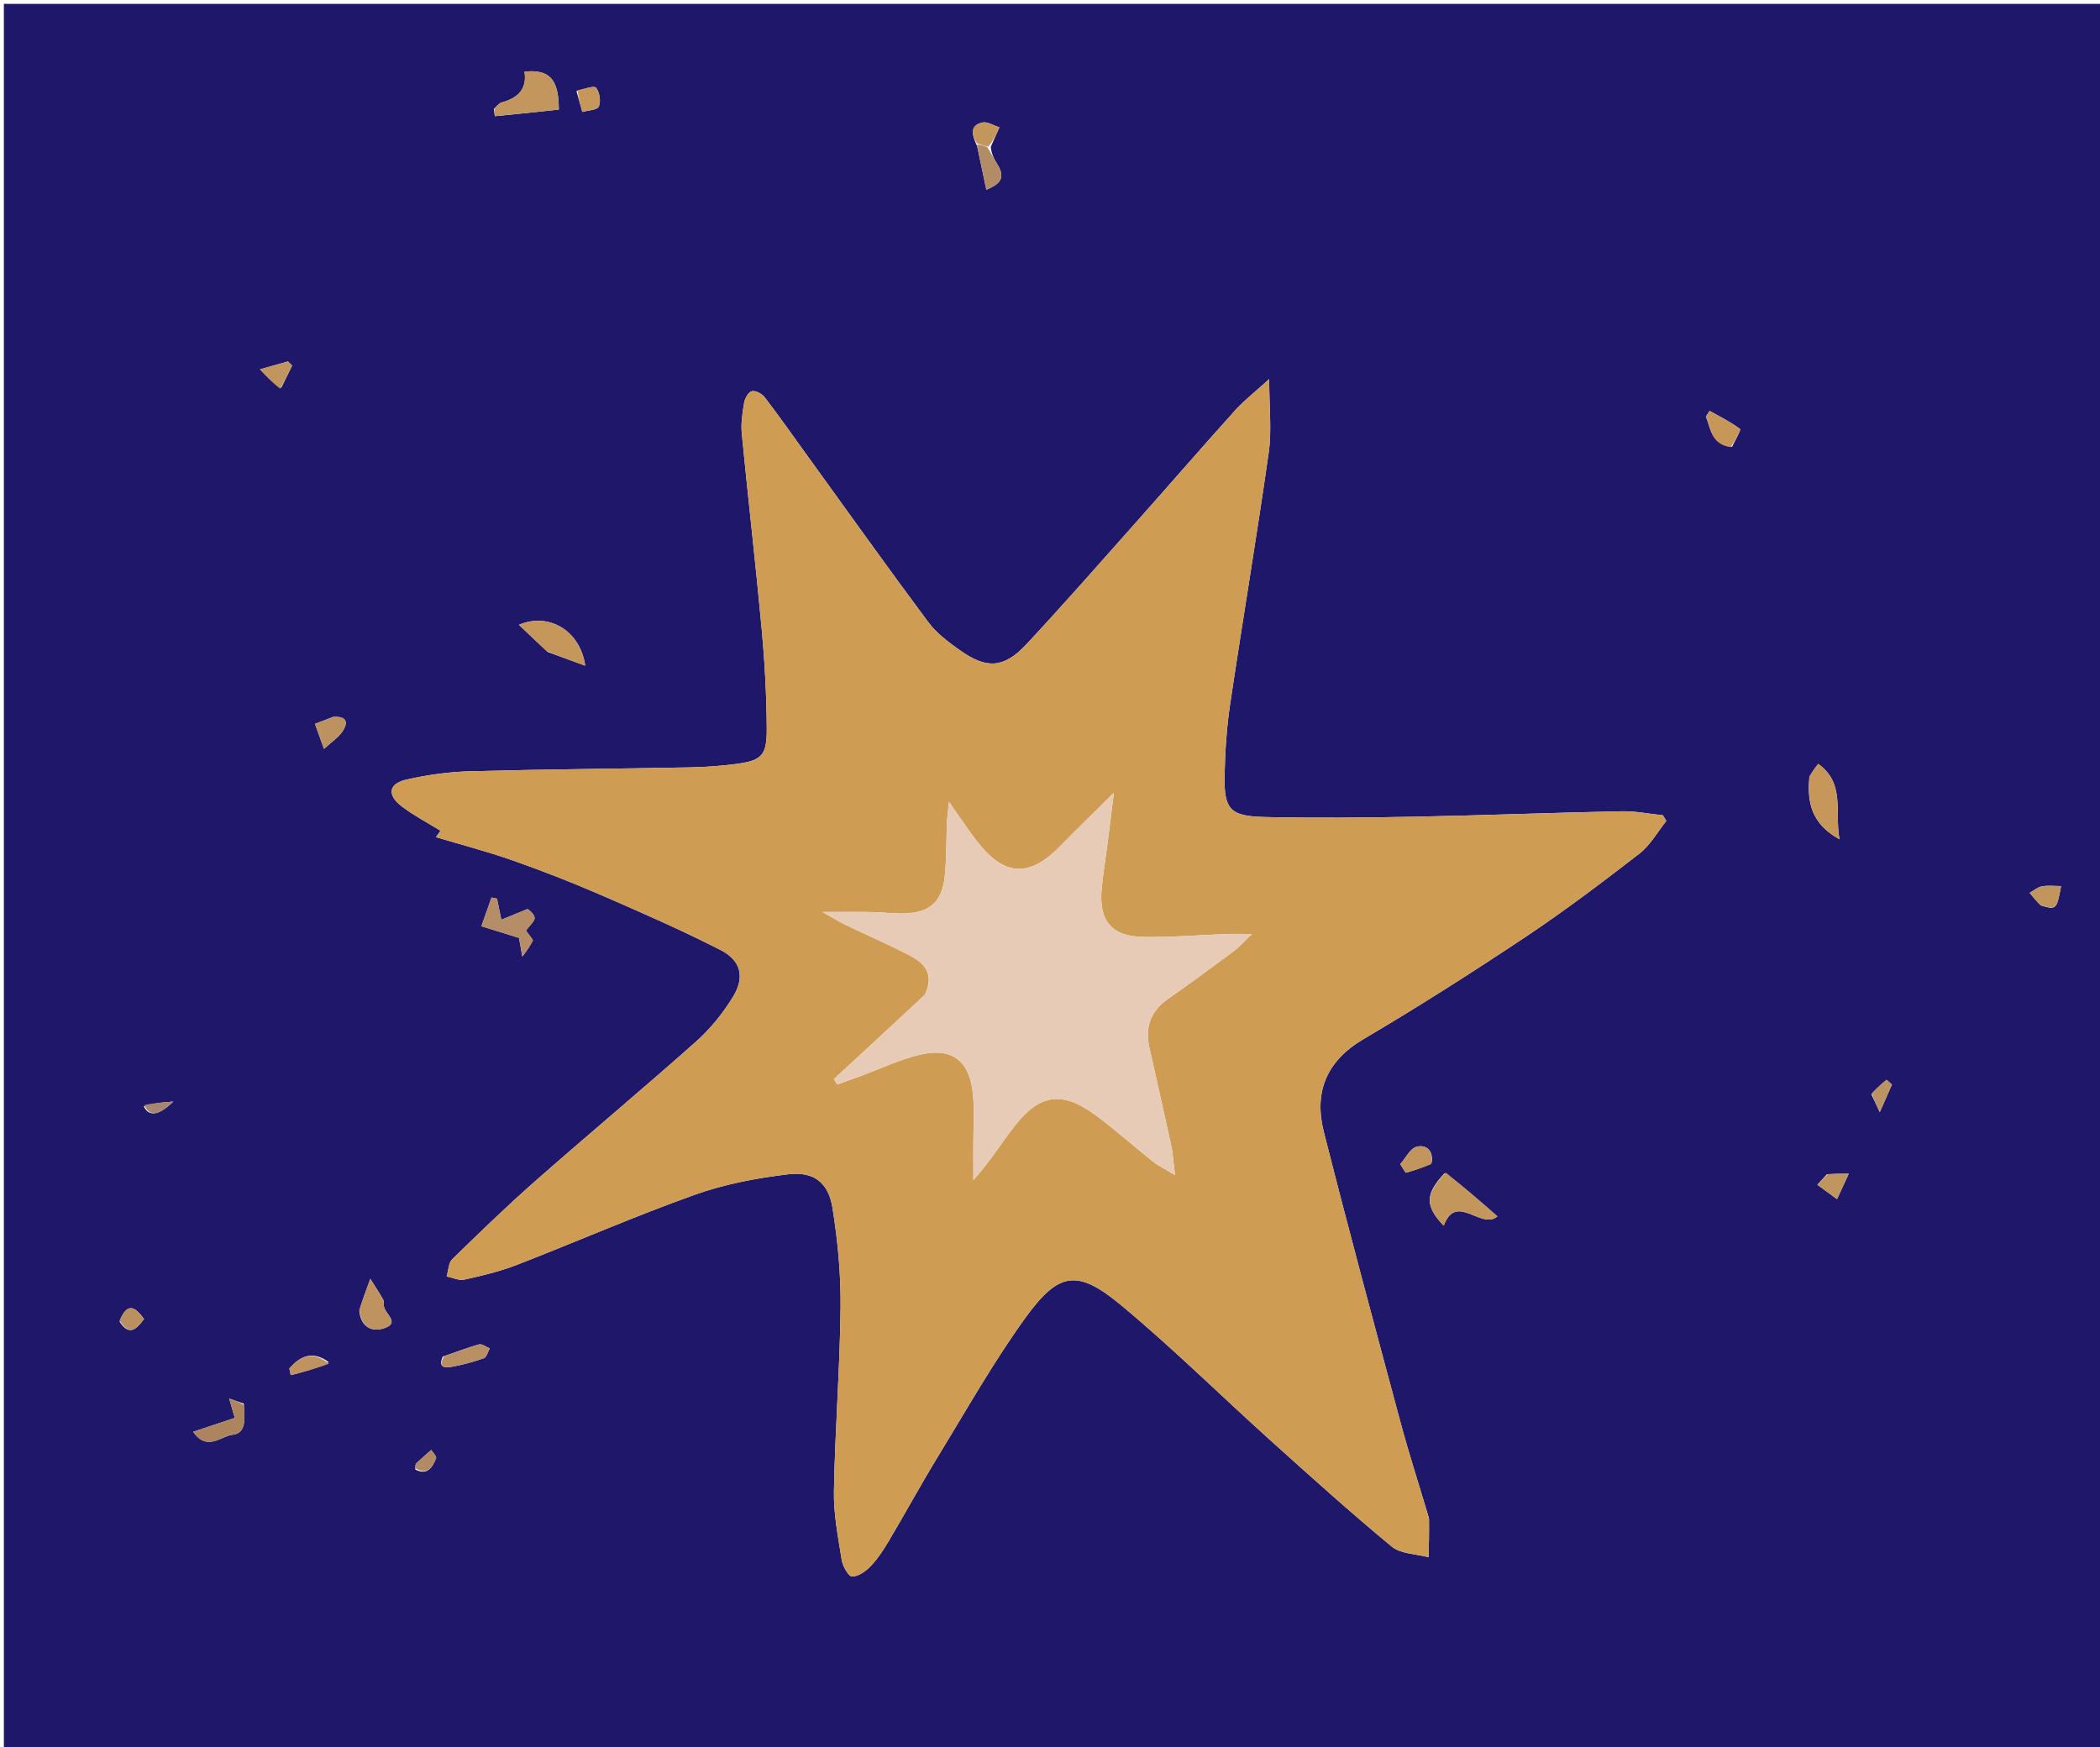 <svg version="1.1" id="Layer_1" xmlns="http://www.w3.org/2000/svg" xmlns:xlink="http://www.w3.org/1999/xlink" x="0px" y="0px"
	 width="100%" viewBox="0 0 542 451" enable-background="new 0 0 542 451" xml:space="preserve">
<path fill="#1F1769" opacity="1" stroke="none" 
	d="
M365,452 
	C243.333,452 122.167,452 1,452 
	C1,301.667 1,151.333 1,1 
	C181.667,1 362.333,1 543,1 
	C543,151.333 543,301.666 543,452 
	C483.833,452 424.667,452 365,452 
M252.194,37.737 
	C252.953,41.33 253.712,44.923 254.571,48.992 
	C257.462,47.715 259.922,46.379 257.356,42.331 
	C256.484,40.956 255.823,39.448 255.719,37.879 
	C256.463,36.209 257.206,34.538 257.95,32.867 
	C256.466,32.411 254.83,31.316 253.526,31.624 
	C250.302,32.384 250.757,34.689 252.194,37.737 
M368.785,391.805 
	C366.314,383.519 363.652,375.285 361.407,366.938 
	C354.716,342.062 348.01,317.186 341.681,292.216 
	C339.081,281.958 342.256,273.912 351.937,268.205 
	C366.127,259.84 380.04,250.97 393.746,241.83 
	C403.839,235.099 413.543,227.758 423.14,220.327 
	C425.944,218.156 427.788,214.745 430.073,211.903 
	C429.778,211.416 429.484,210.928 429.19,210.441 
	C425.625,210.076 422.052,209.337 418.496,209.41 
	C400.688,209.776 382.887,210.474 365.079,210.818 
	C352.263,211.066 339.434,211.182 326.621,210.903 
	C317.346,210.701 315.853,208.968 316.064,199.801 
	C316.202,193.824 316.592,187.81 317.471,181.901 
	C320.702,160.182 324.364,138.525 327.451,116.786 
	C328.258,111.102 327.572,105.207 327.572,97.857 
	C323.835,101.256 321.073,103.377 318.781,105.922 
	C310.314,115.325 302.034,124.897 293.623,134.351 
	C284.105,145.05 274.676,155.836 264.908,166.304 
	C259.117,172.51 254.674,172.75 247.768,167.862 
	C244.801,165.761 241.725,163.467 239.588,160.597 
	C229.066,146.465 218.842,132.111 208.515,117.834 
	C204.811,112.713 201.182,107.535 197.346,102.514 
	C196.659,101.614 194.976,100.746 194.033,100.982 
	C193.153,101.203 192.248,102.844 192.054,103.979 
	C191.606,106.588 191.2,109.307 191.452,111.916 
	C193.09,128.808 195.049,145.67 196.609,162.569 
	C197.389,171.011 197.836,179.509 197.898,187.985 
	C197.95,195.131 196.587,196.371 189.62,197.246 
	C185.83,197.722 181.997,198.004 178.177,198.078 
	C159.198,198.441 140.214,198.572 121.24,199.09 
	C115.79,199.239 110.284,200.029 104.958,201.217 
	C100.283,202.258 99.805,205.186 103.673,208.133 
	C106.798,210.514 110.337,212.352 113.696,214.433 
	C113.18,215.156 112.712,215.812 112.518,216.084 
	C119.172,218.079 125.876,219.82 132.385,222.113 
	C140.067,224.818 147.672,227.789 155.144,231.029 
	C165.504,235.522 175.863,240.07 185.917,245.193 
	C191.288,247.93 192.309,252.213 189.14,257.378 
	C186.567,261.571 183.336,265.576 179.666,268.842 
	C165.982,281.018 151.908,292.754 138.161,304.861 
	C130.803,311.341 123.751,318.175 116.733,325.026 
	C115.742,325.994 115.735,327.972 115.272,329.482 
	C116.813,329.784 118.469,330.606 119.873,330.294 
	C124.402,329.287 128.974,328.211 133.286,326.538 
	C148.633,320.582 163.735,313.962 179.226,308.425 
	C186.959,305.661 195.263,304.083 203.444,303.111 
	C210.041,302.328 213.807,305.258 214.851,311.733 
	C216.219,320.223 217.041,328.911 216.948,337.501 
	C216.778,353.305 215.52,369.096 215.235,384.901 
	C215.128,390.827 216.314,396.803 217.251,402.702 
	C217.507,404.308 219.02,406.959 219.926,406.946 
	C221.573,406.923 223.496,405.549 224.759,404.219 
	C226.573,402.309 228.052,400.024 229.405,397.741 
	C233.732,390.441 237.796,382.982 242.219,375.743 
	C249.504,363.822 256.399,351.598 264.553,340.291 
	C273.311,328.146 278.081,327.521 289.548,337.061 
	C302.712,348.012 314.923,360.103 327.659,371.576 
	C338.041,380.928 348.423,390.296 359.187,399.196 
	C361.523,401.128 365.487,401.092 368.701,401.963 
	C368.788,398.848 368.876,395.733 368.785,391.805 
M127.463,28.13 
	C127.555,28.778 127.701,29.994 127.732,29.991 
	C133.241,29.479 138.742,28.879 144.228,28.284 
	C144.23,20.508 141.866,17.821 135.367,18.496 
	C136.109,23.101 133.541,25.354 129.417,26.459 
	C128.837,26.614 128.388,27.257 127.463,28.13 
M372.861,302.832 
	C367.867,308.065 367.667,311.275 372.623,316.377 
	C375.805,307.662 382.333,317.591 386.473,313.977 
	C382.078,310.112 377.773,306.326 372.861,302.832 
M466.991,200.601 
	C466.382,207.02 467.476,212.659 474.766,216.64 
	C473.453,209.449 476.318,202.239 469.267,197.185 
	C468.523,198.137 467.835,199.018 466.991,200.601 
M141.365,168.282 
	C144.368,169.381 147.371,170.481 151.045,171.827 
	C149.693,162.577 141.485,158.056 133.936,161.282 
	C136.287,163.53 138.535,165.679 141.365,168.282 
M137.438,242.478 
	C136.761,241.58 136.083,240.682 135.747,240.235 
	C136.724,238.832 138.128,237.687 137.972,236.822 
	C137.772,235.702 136.328,234.805 136.173,234.635 
	C133.394,235.774 131.488,236.554 129.389,237.414 
	C128.889,234.973 128.581,233.469 128.272,231.964 
	C127.802,231.866 127.331,231.768 126.861,231.67 
	C125.99,234.141 125.12,236.611 124.249,239.082 
	C127.337,240.04 130.424,240.998 133.961,242.095 
	C134.08,242.77 134.329,244.183 134.812,246.93 
	C136.226,245.031 137.012,243.976 137.438,242.478 
M92.736,338.317 
	C93.111,342.448 95.892,343.99 99.273,342.813 
	C103.149,341.463 99.626,339.276 99.135,337.444 
	C98.967,336.82 99.201,336.033 98.913,335.506 
	C98,333.837 96.927,332.255 95.581,330.103 
	C94.319,333.507 93.563,335.546 92.736,338.317 
M62.912,362.317 
	C61.909,361.966 60.906,361.615 59.159,361.003 
	C59.89,363.542 60.31,365 60.599,366.004 
	C56.912,367.233 53.62,368.329 49.856,369.583 
	C53.461,374.764 57.009,370.664 59.982,370.359 
	C63.698,369.979 63.132,366.054 62.912,362.317 
M447.044,115.331 
	C447.777,113.74 449.401,110.974 449.1,110.745 
	C446.685,108.912 443.906,107.558 441.239,106.058 
	C440.922,106.549 440.606,107.039 440.289,107.53 
	C441.562,110.731 441.696,114.748 447.044,115.331 
M114.276,350.168 
	C113.311,352.275 113.926,353.255 116.363,352.843 
	C119.248,352.355 122.106,351.561 124.867,350.591 
	C125.588,350.338 125.905,348.935 126.407,348.06 
	C125.47,347.686 124.396,346.814 123.62,347.027 
	C120.676,347.835 117.828,348.994 114.276,350.168 
M148.787,23.508 
	C149.29,25.305 149.794,27.102 150.298,28.899 
	C151.786,28.464 154.168,28.408 154.554,27.502 
	C155.126,26.157 154.763,23.843 153.856,22.667 
	C153.366,22.032 150.921,22.904 148.787,23.508 
M369.489,300.186 
	C370.017,297.085 368.163,295.354 365.626,296.008 
	C363.94,296.443 362.786,298.942 361.394,300.518 
	C361.868,301.252 362.343,301.986 362.817,302.72 
	C364.95,302.099 367.082,301.477 369.489,300.186 
M84.861,351.614 
	C80.721,348.552 77.506,349.968 74.677,353.251 
	C74.799,353.822 74.922,354.392 75.044,354.963 
	C78.343,354.11 81.642,353.256 84.861,351.614 
M526.787,233.73 
	C530.707,234.897 530.832,234.787 531.956,228.72 
	C530.249,228.72 528.589,228.505 527.021,228.792 
	C525.901,228.997 524.904,229.876 523.853,230.455 
	C524.627,231.435 525.401,232.416 526.787,233.73 
M85.971,185.055 
	C84.493,185.625 83.016,186.194 81.304,186.853 
	C82.148,189.212 82.78,190.976 83.616,193.314 
	C85.579,191.51 87.324,190.382 88.39,188.797 
	C89.584,187.023 90.105,184.863 85.971,185.055 
M471.5,303.134 
	C470.683,304.025 469.866,304.915 469.05,305.806 
	C470.635,306.967 472.221,308.128 474.134,309.528 
	C475.342,306.905 476.136,305.182 477.155,302.97 
	C475.088,302.97 473.648,302.97 471.5,303.134 
M72.596,100.079 
	C73.53,98.176 74.465,96.273 75.399,94.369 
	C75.04,94.011 74.681,93.652 74.322,93.293 
	C72.42,93.831 70.518,94.37 67.091,95.34 
	C69.258,97.627 70.64,99.084 72.596,100.079 
M30.869,341.168 
	C33.386,344.982 35.215,343.103 37.169,340.468 
	C34.852,337.224 32.793,336.072 30.869,341.168 
M107.189,379.31 
	C110.37,380.949 111.606,378.719 112.553,376.407 
	C112.743,375.944 111.74,374.993 111.287,374.267 
	C110.011,375.408 108.722,376.535 107.469,377.701 
	C107.25,377.905 107.185,378.274 107.189,379.31 
M37.122,285.588 
	C38.353,288.183 40.851,288.138 44.728,284.352 
	C42.306,284.518 39.883,284.684 37.122,285.588 
M483.027,282.518 
	C483.564,283.664 484.101,284.809 485.164,287.077 
	C486.583,283.854 487.441,281.903 488.3,279.953 
	C487.844,279.543 487.388,279.134 486.932,278.724 
	C485.688,279.745 484.443,280.765 483.027,282.518 
z"/>
<path fill="#CE9C52" opacity="1" stroke="none" 
	d="
M368.874,392.211 
	C368.876,395.733 368.788,398.848 368.701,401.963 
	C365.487,401.092 361.523,401.128 359.187,399.196 
	C348.423,390.296 338.041,380.928 327.659,371.576 
	C314.923,360.103 302.712,348.012 289.548,337.061 
	C278.081,327.521 273.311,328.146 264.553,340.291 
	C256.399,351.598 249.504,363.822 242.219,375.743 
	C237.796,382.982 233.732,390.441 229.405,397.741 
	C228.052,400.024 226.573,402.309 224.759,404.219 
	C223.496,405.549 221.573,406.923 219.926,406.946 
	C219.02,406.959 217.507,404.308 217.251,402.702 
	C216.314,396.803 215.128,390.827 215.235,384.901 
	C215.52,369.096 216.778,353.305 216.948,337.501 
	C217.041,328.911 216.219,320.223 214.851,311.733 
	C213.807,305.258 210.041,302.328 203.444,303.111 
	C195.263,304.083 186.959,305.661 179.226,308.425 
	C163.735,313.962 148.633,320.582 133.286,326.538 
	C128.974,328.211 124.402,329.287 119.873,330.294 
	C118.469,330.606 116.813,329.784 115.272,329.482 
	C115.735,327.972 115.742,325.994 116.733,325.026 
	C123.751,318.175 130.803,311.341 138.161,304.861 
	C151.908,292.754 165.982,281.018 179.666,268.842 
	C183.336,265.576 186.567,261.571 189.14,257.378 
	C192.309,252.213 191.288,247.93 185.917,245.193 
	C175.863,240.07 165.504,235.522 155.144,231.029 
	C147.672,227.789 140.067,224.818 132.385,222.113 
	C125.876,219.82 119.172,218.079 112.518,216.084 
	C112.712,215.812 113.18,215.156 113.696,214.433 
	C110.337,212.352 106.798,210.514 103.673,208.133 
	C99.805,205.186 100.283,202.258 104.958,201.217 
	C110.284,200.029 115.79,199.239 121.24,199.09 
	C140.214,198.572 159.198,198.441 178.177,198.078 
	C181.997,198.004 185.83,197.722 189.62,197.246 
	C196.587,196.371 197.95,195.131 197.898,187.985 
	C197.836,179.509 197.389,171.011 196.609,162.569 
	C195.049,145.67 193.09,128.808 191.452,111.916 
	C191.2,109.307 191.606,106.588 192.054,103.979 
	C192.248,102.844 193.153,101.203 194.033,100.982 
	C194.976,100.746 196.659,101.614 197.346,102.514 
	C201.182,107.535 204.811,112.713 208.515,117.834 
	C218.842,132.111 229.066,146.465 239.588,160.597 
	C241.725,163.467 244.801,165.761 247.768,167.862 
	C254.674,172.75 259.117,172.51 264.908,166.304 
	C274.676,155.836 284.105,145.05 293.623,134.351 
	C302.034,124.897 310.314,115.325 318.781,105.922 
	C321.073,103.377 323.835,101.256 327.572,97.857 
	C327.572,105.207 328.258,111.102 327.451,116.786 
	C324.364,138.525 320.702,160.182 317.471,181.901 
	C316.592,187.81 316.202,193.824 316.064,199.801 
	C315.853,208.968 317.346,210.701 326.621,210.903 
	C339.434,211.182 352.263,211.066 365.079,210.818 
	C382.887,210.474 400.688,209.776 418.496,209.41 
	C422.052,209.337 425.625,210.076 429.19,210.441 
	C429.484,210.928 429.778,211.416 430.073,211.903 
	C427.788,214.745 425.944,218.156 423.14,220.327 
	C413.543,227.758 403.839,235.099 393.746,241.83 
	C380.04,250.97 366.127,259.84 351.937,268.205 
	C342.256,273.912 339.081,281.958 341.681,292.216 
	C348.01,317.186 354.716,342.062 361.407,366.938 
	C363.652,375.285 366.314,383.519 368.874,392.211 
M238.643,256.884 
	C230.834,264.107 223.025,271.331 215.216,278.555 
	C215.527,279.008 215.837,279.461 216.148,279.915 
	C218.107,279.208 220.069,278.51 222.024,277.792 
	C227.172,275.901 232.194,273.475 237.493,272.227 
	C245.36,270.374 249.918,273.522 250.978,281.356 
	C251.617,286.081 251.182,290.952 251.212,295.757 
	C251.231,298.706 251.216,301.654 251.216,304.603 
	C255.48,299.913 258.507,294.93 262.089,290.385 
	C268.348,282.444 274.168,281.624 282.344,287.55 
	C287.592,291.354 292.418,295.736 297.506,299.767 
	C298.938,300.901 300.627,301.711 303.264,303.32 
	C302.83,299.854 302.723,297.728 302.279,295.674 
	C300.451,287.217 298.508,278.784 296.632,270.337 
	C295.459,265.058 297.037,260.916 301.555,257.768 
	C307.292,253.77 312.913,249.605 318.528,245.436 
	C319.856,244.45 320.958,243.162 323.137,241.087 
	C319.948,241.087 318.307,241.035 316.669,241.096 
	C309.518,241.36 302.363,241.971 295.218,241.862 
	C286.846,241.734 283.558,237.709 284.34,229.325 
	C284.68,225.682 285.29,222.065 285.755,218.433 
	C286.288,214.281 286.797,210.126 287.482,204.651 
	C282.102,209.983 277.811,214.11 273.662,218.375 
	C265.692,226.568 259.241,226.275 252.162,217.165 
	C249.859,214.202 247.803,211.047 244.923,206.973 
	C244.663,209.658 244.46,211.079 244.398,212.506 
	C244.194,217.162 244.326,221.852 243.799,226.469 
	C243.073,232.835 239.935,235.553 233.549,235.776 
	C230.733,235.874 227.903,235.476 225.077,235.425 
	C221.328,235.357 217.576,235.408 212.304,235.408 
	C215.029,236.947 216.498,237.886 218.057,238.636 
	C223.607,241.306 229.266,243.762 234.731,246.593 
	C238.544,248.567 241.316,251.369 238.643,256.884 
z"/>
<path fill="#C2965C" opacity="1" stroke="none" 
	d="
M127.67,27.903 
	C128.388,27.257 128.837,26.614 129.417,26.459 
	C133.541,25.354 136.109,23.101 135.367,18.496 
	C141.866,17.821 144.23,20.508 144.228,28.284 
	C138.742,28.879 133.241,29.479 127.732,29.991 
	C127.701,29.994 127.555,28.778 127.67,27.903 
z"/>
<path fill="#C3965C" opacity="1" stroke="none" 
	d="
M373.164,302.687 
	C377.773,306.326 382.078,310.112 386.473,313.977 
	C382.333,317.591 375.805,307.662 372.623,316.377 
	C367.667,311.275 367.867,308.065 373.164,302.687 
z"/>
<path fill="#C69759" opacity="1" stroke="none" 
	d="
M467.069,200.249 
	C467.835,199.018 468.523,198.137 469.267,197.185 
	C476.318,202.239 473.453,209.449 474.766,216.64 
	C467.476,212.659 466.382,207.02 467.069,200.249 
z"/>
<path fill="#C5975B" opacity="1" stroke="none" 
	d="
M141.074,168.055 
	C138.535,165.679 136.287,163.53 133.936,161.282 
	C141.485,158.056 149.693,162.577 151.045,171.827 
	C147.371,170.481 144.368,169.381 141.074,168.055 
z"/>
<path fill="#B58E67" opacity="1" stroke="none" 
	d="
M137.619,242.699 
	C137.012,243.976 136.226,245.031 134.812,246.93 
	C134.329,244.183 134.08,242.77 133.961,242.095 
	C130.424,240.998 127.337,240.04 124.249,239.082 
	C125.12,236.611 125.99,234.141 126.861,231.67 
	C127.331,231.768 127.802,231.866 128.272,231.964 
	C128.581,233.469 128.889,234.973 129.389,237.414 
	C131.488,236.554 133.394,235.774 136.173,234.635 
	C136.328,234.805 137.772,235.702 137.972,236.822 
	C138.128,237.687 136.724,238.832 135.747,240.235 
	C136.083,240.682 136.761,241.58 137.619,242.699 
z"/>
<path fill="#BE9360" opacity="1" stroke="none" 
	d="
M92.772,337.951 
	C93.563,335.546 94.319,333.507 95.581,330.103 
	C96.927,332.255 98,333.837 98.913,335.506 
	C99.201,336.033 98.967,336.82 99.135,337.444 
	C99.626,339.276 103.149,341.463 99.273,342.813 
	C95.892,343.99 93.111,342.448 92.772,337.951 
z"/>
<path fill="#AC855F" opacity="1" stroke="none" 
	d="
M62.973,362.71 
	C63.132,366.054 63.698,369.979 59.982,370.359 
	C57.009,370.664 53.461,374.764 49.856,369.583 
	C53.62,368.329 56.912,367.233 60.599,366.004 
	C60.31,365 59.89,363.542 59.159,361.003 
	C60.906,361.615 61.909,361.966 62.973,362.71 
z"/>
<path fill="#C69759" opacity="1" stroke="none" 
	d="
M446.705,115.423 
	C441.696,114.748 441.562,110.731 440.289,107.53 
	C440.606,107.039 440.922,106.549 441.239,106.058 
	C443.906,107.558 446.685,108.912 449.1,110.745 
	C449.401,110.974 447.777,113.74 446.705,115.423 
z"/>
<path fill="#B99063" opacity="1" stroke="none" 
	d="
M114.61,350.095 
	C117.828,348.994 120.676,347.835 123.62,347.027 
	C124.396,346.814 125.47,347.686 126.407,348.06 
	C125.905,348.935 125.588,350.338 124.867,350.591 
	C122.106,351.561 119.248,352.355 116.363,352.843 
	C113.926,353.255 113.311,352.275 114.61,350.095 
z"/>
<path fill="#C5975B" opacity="1" stroke="none" 
	d="
M149.072,23.302 
	C150.921,22.904 153.366,22.032 153.856,22.667 
	C154.763,23.843 155.126,26.157 154.554,27.502 
	C154.168,28.408 151.786,28.464 150.298,28.899 
	C149.794,27.102 149.29,25.305 149.072,23.302 
z"/>
<path fill="#C2955D" opacity="1" stroke="none" 
	d="
M369.352,300.52 
	C367.082,301.477 364.95,302.099 362.817,302.72 
	C362.343,301.986 361.868,301.252 361.394,300.518 
	C362.786,298.942 363.94,296.443 365.626,296.008 
	C368.163,295.354 370.017,297.085 369.352,300.52 
z"/>
<path fill="#BE9360" opacity="1" stroke="none" 
	d="
M84.901,352.008 
	C81.642,353.256 78.343,354.11 75.044,354.963 
	C74.922,354.392 74.799,353.822 74.677,353.251 
	C77.506,349.968 80.721,348.552 84.901,352.008 
z"/>
<path fill="#C3965B" opacity="1" stroke="none" 
	d="
M252.096,36.977 
	C250.757,34.689 250.302,32.384 253.526,31.624 
	C254.83,31.316 256.466,32.411 257.95,32.867 
	C257.206,34.538 256.463,36.209 255.087,37.859 
	C253.668,37.551 252.882,37.264 252.096,36.977 
z"/>
<path fill="#C2955D" opacity="1" stroke="none" 
	d="
M526.481,233.563 
	C525.401,232.416 524.627,231.435 523.853,230.455 
	C524.904,229.876 525.901,228.997 527.021,228.792 
	C528.589,228.505 530.249,228.72 531.956,228.72 
	C530.832,234.787 530.707,234.897 526.481,233.563 
z"/>
<path fill="#BC9260" opacity="1" stroke="none" 
	d="
M86.284,184.997 
	C90.105,184.863 89.584,187.023 88.39,188.797 
	C87.324,190.382 85.579,191.51 83.616,193.314 
	C82.78,190.976 82.148,189.212 81.304,186.853 
	C83.016,186.194 84.493,185.625 86.284,184.997 
z"/>
<path fill="#B28C67" opacity="1" stroke="none" 
	d="
M252.145,37.357 
	C252.882,37.264 253.668,37.551 254.76,37.92 
	C255.823,39.448 256.484,40.956 257.356,42.331 
	C259.922,46.379 257.462,47.715 254.571,48.992 
	C253.712,44.923 252.953,41.33 252.145,37.357 
z"/>
<path fill="#C1955E" opacity="1" stroke="none" 
	d="
M471.854,303.052 
	C473.648,302.97 475.088,302.97 477.155,302.97 
	C476.136,305.182 475.342,306.905 474.134,309.528 
	C472.221,308.128 470.635,306.967 469.05,305.806 
	C469.866,304.915 470.683,304.025 471.854,303.052 
z"/>
<path fill="#C1955E" opacity="1" stroke="none" 
	d="
M72.309,100.311 
	C70.64,99.084 69.258,97.627 67.091,95.34 
	C70.518,94.37 72.42,93.831 74.322,93.293 
	C74.681,93.652 75.04,94.011 75.399,94.369 
	C74.465,96.273 73.53,98.176 72.309,100.311 
z"/>
<path fill="#BA9060" opacity="1" stroke="none" 
	d="
M30.854,340.857 
	C32.793,336.072 34.852,337.224 37.169,340.468 
	C35.215,343.103 33.386,344.982 30.854,340.857 
z"/>
<path fill="#B28B65" opacity="1" stroke="none" 
	d="
M107.119,378.939 
	C107.185,378.274 107.25,377.905 107.469,377.701 
	C108.722,376.535 110.011,375.408 111.287,374.267 
	C111.74,374.993 112.743,375.944 112.553,376.407 
	C111.606,378.719 110.37,380.949 107.119,378.939 
z"/>
<path fill="#A78670" opacity="1" stroke="none" 
	d="
M37.291,285.219 
	C39.883,284.684 42.306,284.518 44.728,284.352 
	C40.851,288.138 38.353,288.183 37.291,285.219 
z"/>
<path fill="#BC9362" opacity="1" stroke="none" 
	d="
M483.113,282.152 
	C484.443,280.765 485.688,279.745 486.932,278.724 
	C487.388,279.134 487.844,279.543 488.3,279.953 
	C487.441,281.903 486.583,283.854 485.164,287.077 
	C484.101,284.809 483.564,283.664 483.113,282.152 
z"/>
<path fill="#E8CBB6" opacity="1" stroke="none" 
	d="
M238.824,256.559 
	C241.316,251.369 238.544,248.567 234.731,246.593 
	C229.266,243.762 223.607,241.306 218.057,238.636 
	C216.498,237.886 215.029,236.947 212.304,235.408 
	C217.576,235.408 221.328,235.357 225.077,235.425 
	C227.903,235.476 230.733,235.874 233.549,235.776 
	C239.935,235.553 243.073,232.835 243.799,226.469 
	C244.326,221.852 244.194,217.162 244.398,212.506 
	C244.46,211.079 244.663,209.658 244.923,206.973 
	C247.803,211.047 249.859,214.202 252.162,217.165 
	C259.241,226.275 265.692,226.568 273.662,218.375 
	C277.811,214.11 282.102,209.983 287.482,204.651 
	C286.797,210.126 286.288,214.281 285.755,218.433 
	C285.29,222.065 284.68,225.682 284.34,229.325 
	C283.558,237.709 286.846,241.734 295.218,241.862 
	C302.363,241.971 309.518,241.36 316.669,241.096 
	C318.307,241.035 319.948,241.087 323.137,241.087 
	C320.958,243.162 319.856,244.45 318.528,245.436 
	C312.913,249.605 307.292,253.77 301.555,257.768 
	C297.037,260.916 295.459,265.058 296.632,270.337 
	C298.508,278.784 300.451,287.217 302.279,295.674 
	C302.723,297.728 302.83,299.854 303.264,303.32 
	C300.627,301.711 298.938,300.901 297.506,299.767 
	C292.418,295.736 287.592,291.354 282.344,287.55 
	C274.168,281.624 268.348,282.444 262.089,290.385 
	C258.507,294.93 255.48,299.913 251.216,304.603 
	C251.216,301.654 251.231,298.706 251.212,295.757 
	C251.182,290.952 251.617,286.081 250.978,281.356 
	C249.918,273.522 245.36,270.374 237.493,272.227 
	C232.194,273.475 227.172,275.901 222.024,277.792 
	C220.069,278.51 218.107,279.208 216.148,279.915 
	C215.837,279.461 215.527,279.008 215.216,278.555 
	C223.025,271.331 230.834,264.107 238.824,256.559 
z"/>
</svg>